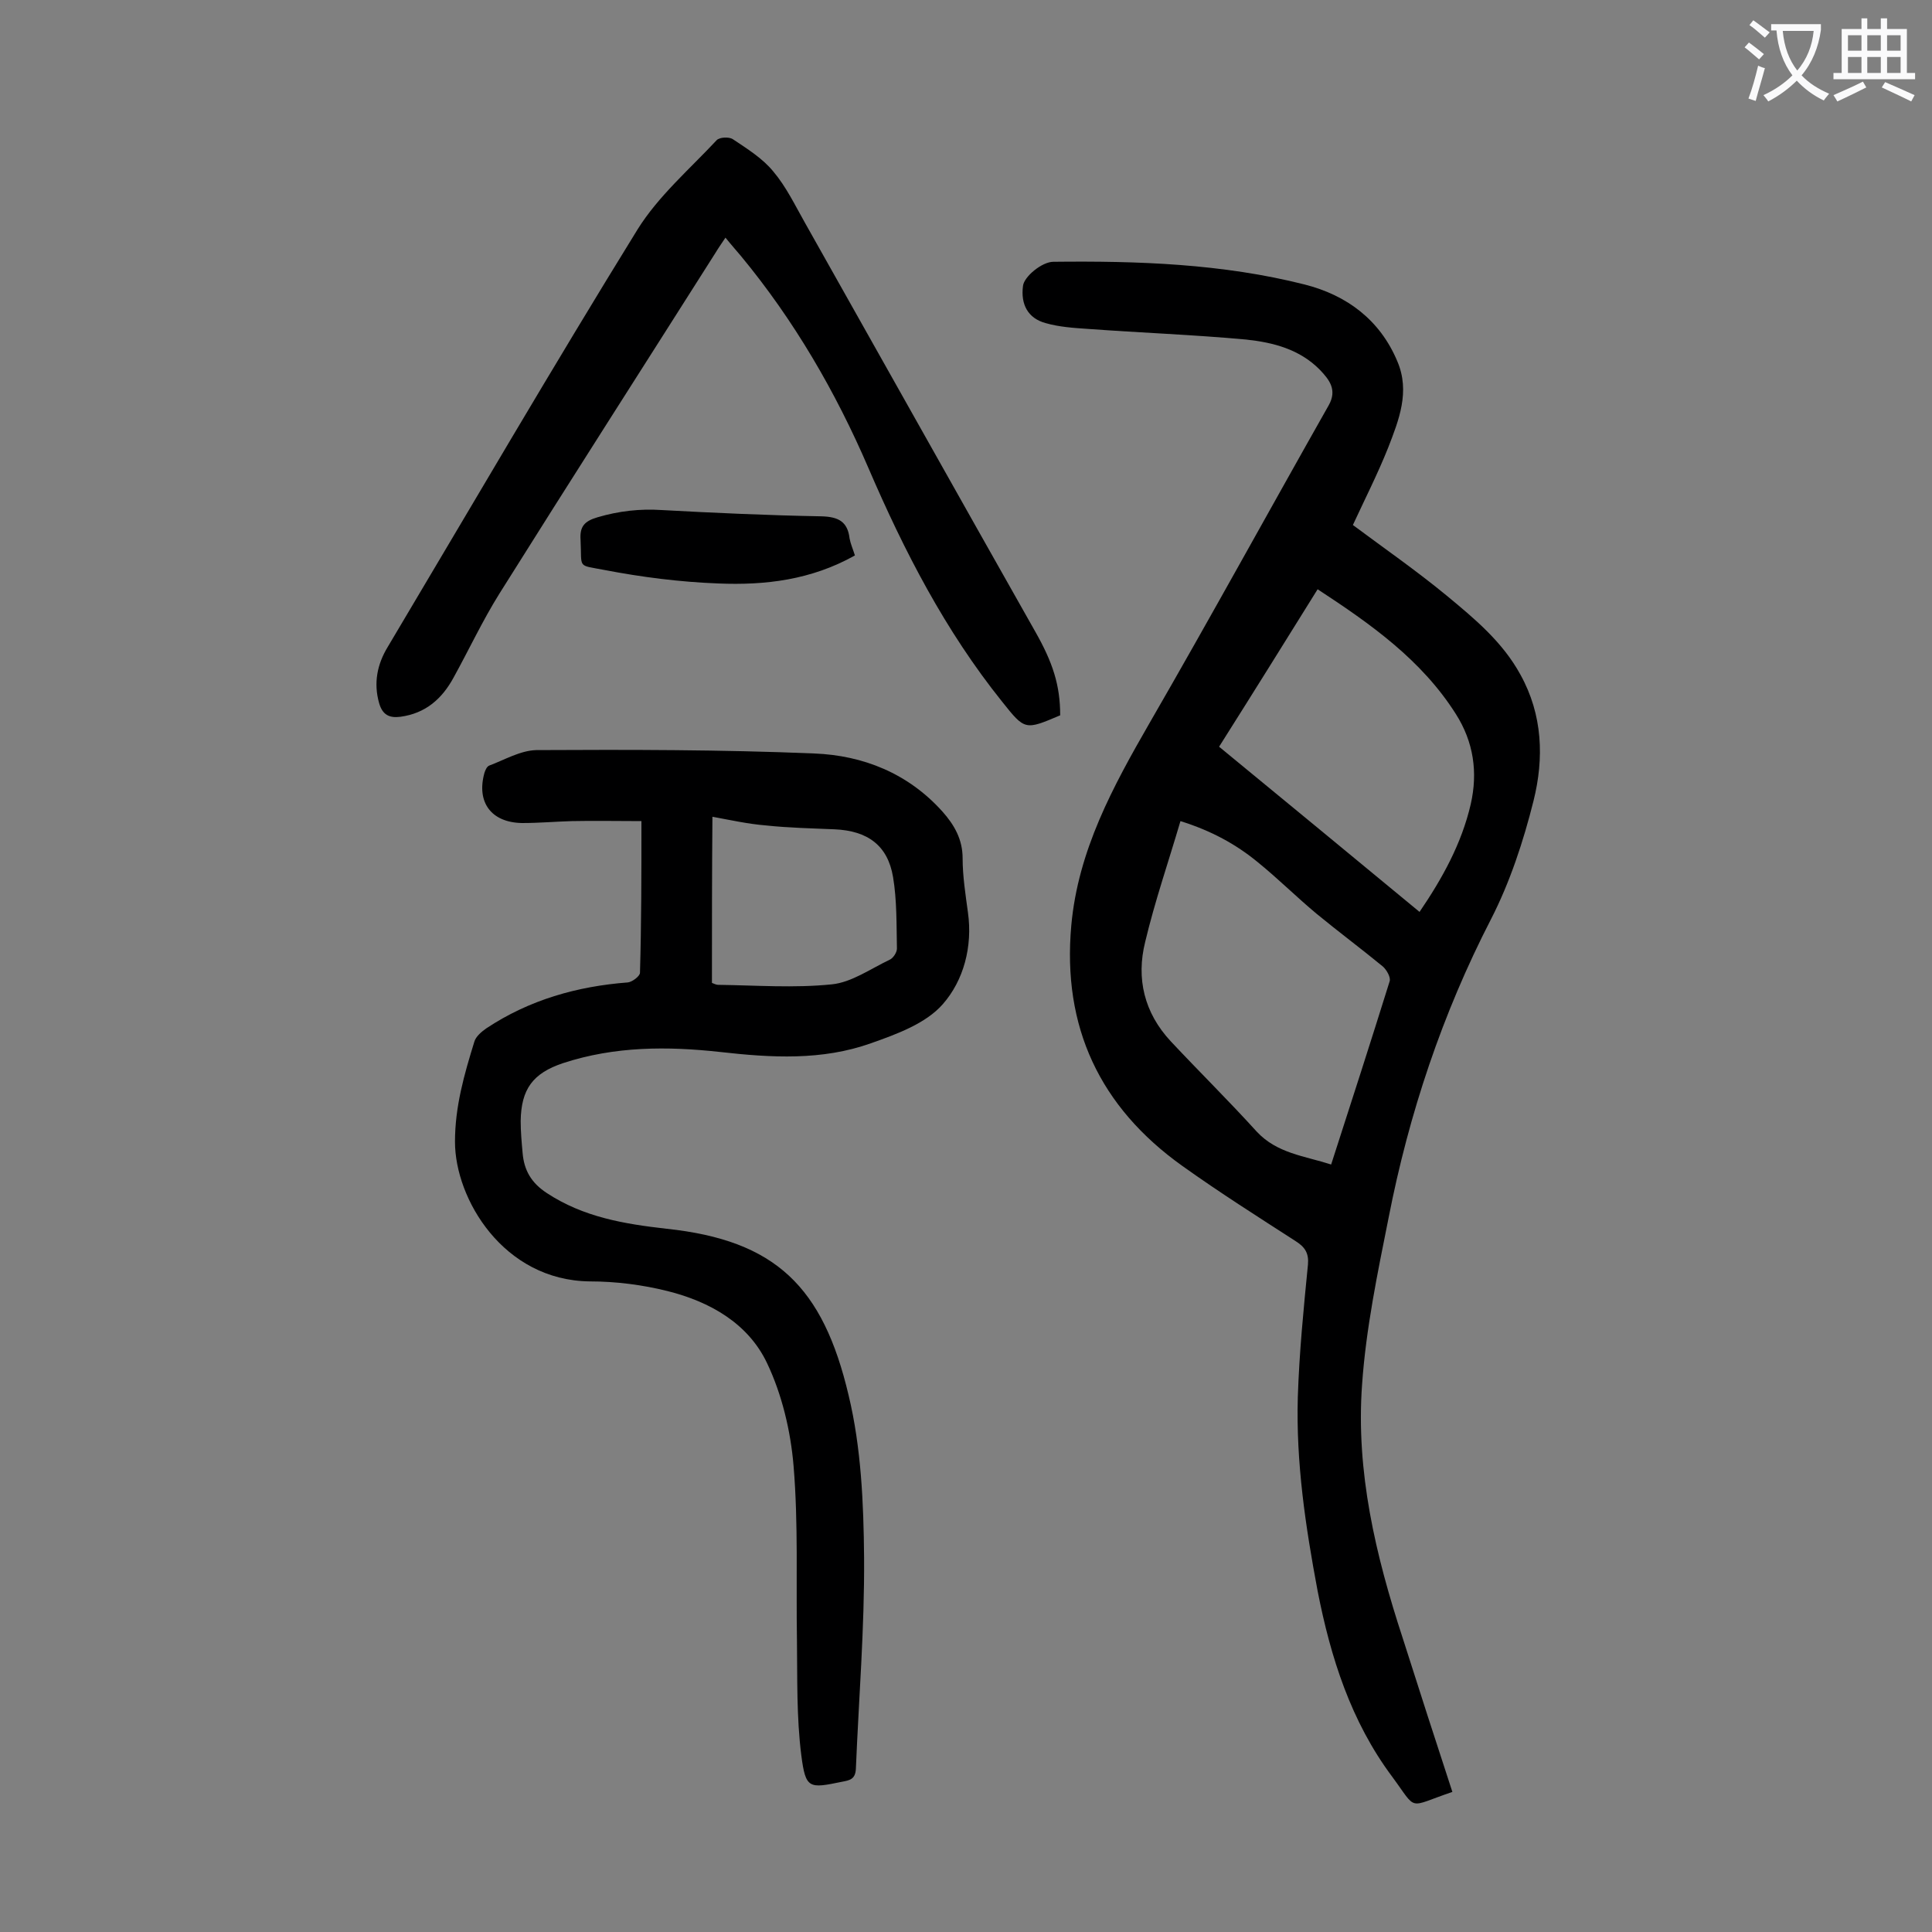 <svg enable-background="new 0 0 400 400" viewBox="0 0 400 400" xmlns="http://www.w3.org/2000/svg"><rect x="0" y="0" width="400" height="400" fill="#808080" stroke="none"/><g fill="#000001"><path d="m300.7 371c-9.5 3.2-7.1 4.1-12.5-3.2-8.5-11.4-12.7-24.6-15.4-38.4-2.5-13.3-4.5-26.6-4.1-40.2.3-9.2 1.2-18.3 2.1-27.4.2-2.3-.6-3.6-2.5-4.8-7.9-5.1-15.8-10.1-23.5-15.6-17.1-12.2-24.9-28.8-23-49.8 1.4-15.5 8.6-28.7 16.2-41.9 12.6-21.8 24.7-43.9 37.1-65.8 1.8-3.2.1-5.3-1.8-7.3-4.2-4.3-9.7-5.7-15.3-6.3-10.9-1-21.8-1.4-32.7-2.2-3-.2-6-.4-8.8-1.2-3.7-1-5.2-3.9-4.7-7.7.2-1.9 3.9-5 6.3-5 17.5-.2 35 .4 52 4.7 8.7 2.2 15.6 7.3 19.2 15.9 2.7 6.3.3 12.2-1.9 17.9-2.2 5.5-4.9 10.8-7.3 16 6.6 4.9 13.2 9.5 19.4 14.6 5.8 4.8 11.6 9.6 15.3 16.4 4.6 8.3 4.9 17.3 2.7 26.1-2.1 8.4-4.9 16.9-8.8 24.5-10.1 19.6-17 40.3-21.2 61.8-2.3 11.5-4.7 23-5.5 34.6-1.3 18 2.8 35.3 8.4 52.4 3.4 10.7 6.8 21.2 10.3 31.9zm-25.1-129.9c4.2-13 8.2-25.4 12.1-37.9.3-.8-.6-2.4-1.4-3.1-4.5-3.7-9.2-7.2-13.7-10.9-4.2-3.5-8-7.3-12.2-10.7-4.5-3.7-9.6-6.5-16-8.5-2.5 8.5-5.3 16.6-7.3 25-1.9 7.6-.2 14.7 5.3 20.6 5.9 6.3 12 12.3 17.8 18.7 4.2 4.5 9.8 5 15.4 6.8zm-23.2-86.5c14 11.5 27.7 22.8 41.5 34.2 4.7-6.9 8.7-14.1 10.6-22.3 1.5-6.6.6-12.9-3.1-18.7-7.1-11.2-17.6-18.6-28.6-25.8-6.9 11.1-13.7 22-20.4 32.6z"/><path d="m132.8 170c-5 0-9.7-.1-14.4 0-3.4.1-6.8.4-10.3.4-6.4-.1-9.5-4.3-7.8-10.4.2-.6.5-1.3 1-1.5 3.2-1.2 6.4-3.1 9.7-3.2 19.2-.1 38.4-.1 57.6.7 10.1.4 19.4 4.1 26.5 12 2.5 2.8 4.2 5.8 4.2 9.7 0 3.7.6 7.5 1.1 11.2 1 7.1-.9 14.1-5.2 19-3.5 4-9.5 6.2-14.9 8.1-10.1 3.6-20.6 3-31.2 1.8-10.9-1.2-21.8-1.2-32.5 2.3-6.3 2.1-8.7 5.4-8.8 12 0 2.2.2 4.4.4 6.6.3 3.6 1.8 6.2 5 8.3 7.6 5 16 6.4 24.8 7.4 22.6 2.4 32.4 12 37.7 34.5 2.6 10.8 3.1 22.3 3.2 33.6.1 14.6-1.1 29.2-1.7 43.7-.1 2.2-1.3 2.4-2.9 2.7-6.8 1.4-7.5 1.5-8.4-5.5-1-7.9-.8-15.9-.9-23.8-.2-12 .3-24.1-.7-36.1-.6-7.2-2.4-14.8-5.5-21.3-3.9-8.2-11.8-12.7-20.6-14.9-5.2-1.3-10.7-2-16.1-2-17.9-.2-27.9-17.1-27.9-28.9 0-7.3 1.9-13.9 4-20.7.3-1.1 1.5-2.1 2.5-2.8 8.9-5.9 18.8-8.7 29.3-9.5.9-.1 2.5-1.3 2.5-2 .3-10.2.3-20.6.3-31.4zm14.6 33.5c.5.2.9.4 1.3.4 7.8.1 15.7.7 23.5-.1 4.1-.4 8-3.2 12-5.1.7-.3 1.5-1.5 1.5-2.3-.1-5 0-10-.8-14.8-1.1-6.6-5.3-9.6-12.1-9.9-4.7-.2-9.5-.3-14.2-.8-3.7-.3-7.3-1.1-11.1-1.8-.1 11.7-.1 23-.1 34.4z"/><path d="m219.5 148.1c-7.3 3.1-7.3 3.1-12-2.8-11.8-14.7-20.3-31.2-27.7-48.4-6.8-15.8-15.4-30.6-26.4-43.9-1-1.2-2-2.3-3.2-3.8-.8 1.2-1.5 2.2-2.1 3.2-14.9 23.5-29.9 46.9-44.7 70.5-3.5 5.6-6.3 11.6-9.5 17.4-2.4 4.4-5.8 7.4-11 8.1-2.3.3-3.7-.4-4.4-2.8-1.2-4.2-.4-8.1 1.8-11.7 17.2-28.9 34.1-57.9 51.7-86.4 4.3-6.9 10.8-12.5 16.4-18.5.6-.6 2.5-.7 3.3-.2 3 2 6.2 4 8.4 6.7 2.7 3.2 4.5 7 6.6 10.7 15.9 28.2 31.7 56.4 47.6 84.5 3.7 6.5 5.2 11.2 5.2 17.4z"/><path d="m177 115c-9.1 5.1-18.6 6.2-28.3 5.8-7.9-.3-15.8-1.3-23.6-2.8-5.7-1.1-4.6-.2-4.9-6.2-.2-2.8.8-3.9 3.5-4.7 4.4-1.3 8.8-1.8 13.3-1.5 11 .6 22.1 1.1 33.1 1.3 3.5.1 5.4 1.1 5.8 4.6.2 1.1.7 2.2 1.1 3.5z"/></g><path d="m362.1 8.8c1.1.8 2.1 1.6 3.1 2.4l-1 1.1c-1.3-1.1-2.3-2-3-2.5zm1.9 4.8c.5.2.9.4 1.4.5-.6 2.3-1.3 4.5-1.9 6.8l-1.5-.5c.8-2.1 1.4-4.3 2-6.8zm-1-9.4c1.3.9 2.4 1.8 3.4 2.5l-1 1.1c-1.4-1.2-2.4-2.1-3.2-2.6zm3.7 2.2v-1.4h10.3v1.2c-.5 3.6-1.8 6.8-4 9.4 1.5 1.6 3.4 2.8 5.7 3.8-.3.4-.7.8-1.1 1.4-2.3-1.1-4.1-2.5-5.6-4.1-1.6 1.6-3.6 3.1-5.9 4.3-.3-.5-.7-.9-1-1.3 2.4-1.1 4.4-2.5 6-4.1-1.9-2.5-3-5.6-3.3-9.3h-1.1zm8.8 0h-6.4c.3 3.3 1.3 6 3 8.2 2-2.3 3.1-5.1 3.4-8.2z" fill="#fafafb"/><path d="m385.3 3.8h1.3v2.2h2.8v-2.2h1.3v2.2h4.1v9.1h1.7v1.3h-16.9v-1.3h1.7v-9.1h4.1v-2.2zm.4 13.1.7 1.2c-1.8.9-3.8 1.9-6 2.9-.2-.4-.5-.8-.8-1.3 2.3-1 4.3-1.9 6.1-2.8zm-3.1-6.4h2.8v-3.2h-2.8zm0 4.6h2.8v-3.3h-2.8zm4-4.6h2.8v-3.2h-2.8zm0 4.6h2.8v-3.3h-2.8zm3.7 1.9c2.1.9 4.1 1.8 6.1 2.7l-.7 1.3c-2.2-1.1-4.2-2-6.1-2.9zm3.2-9.7h-2.8v3.2h2.8zm-2.8 7.8h2.8v-3.3h-2.8z" fill="#fafafb"/></svg>